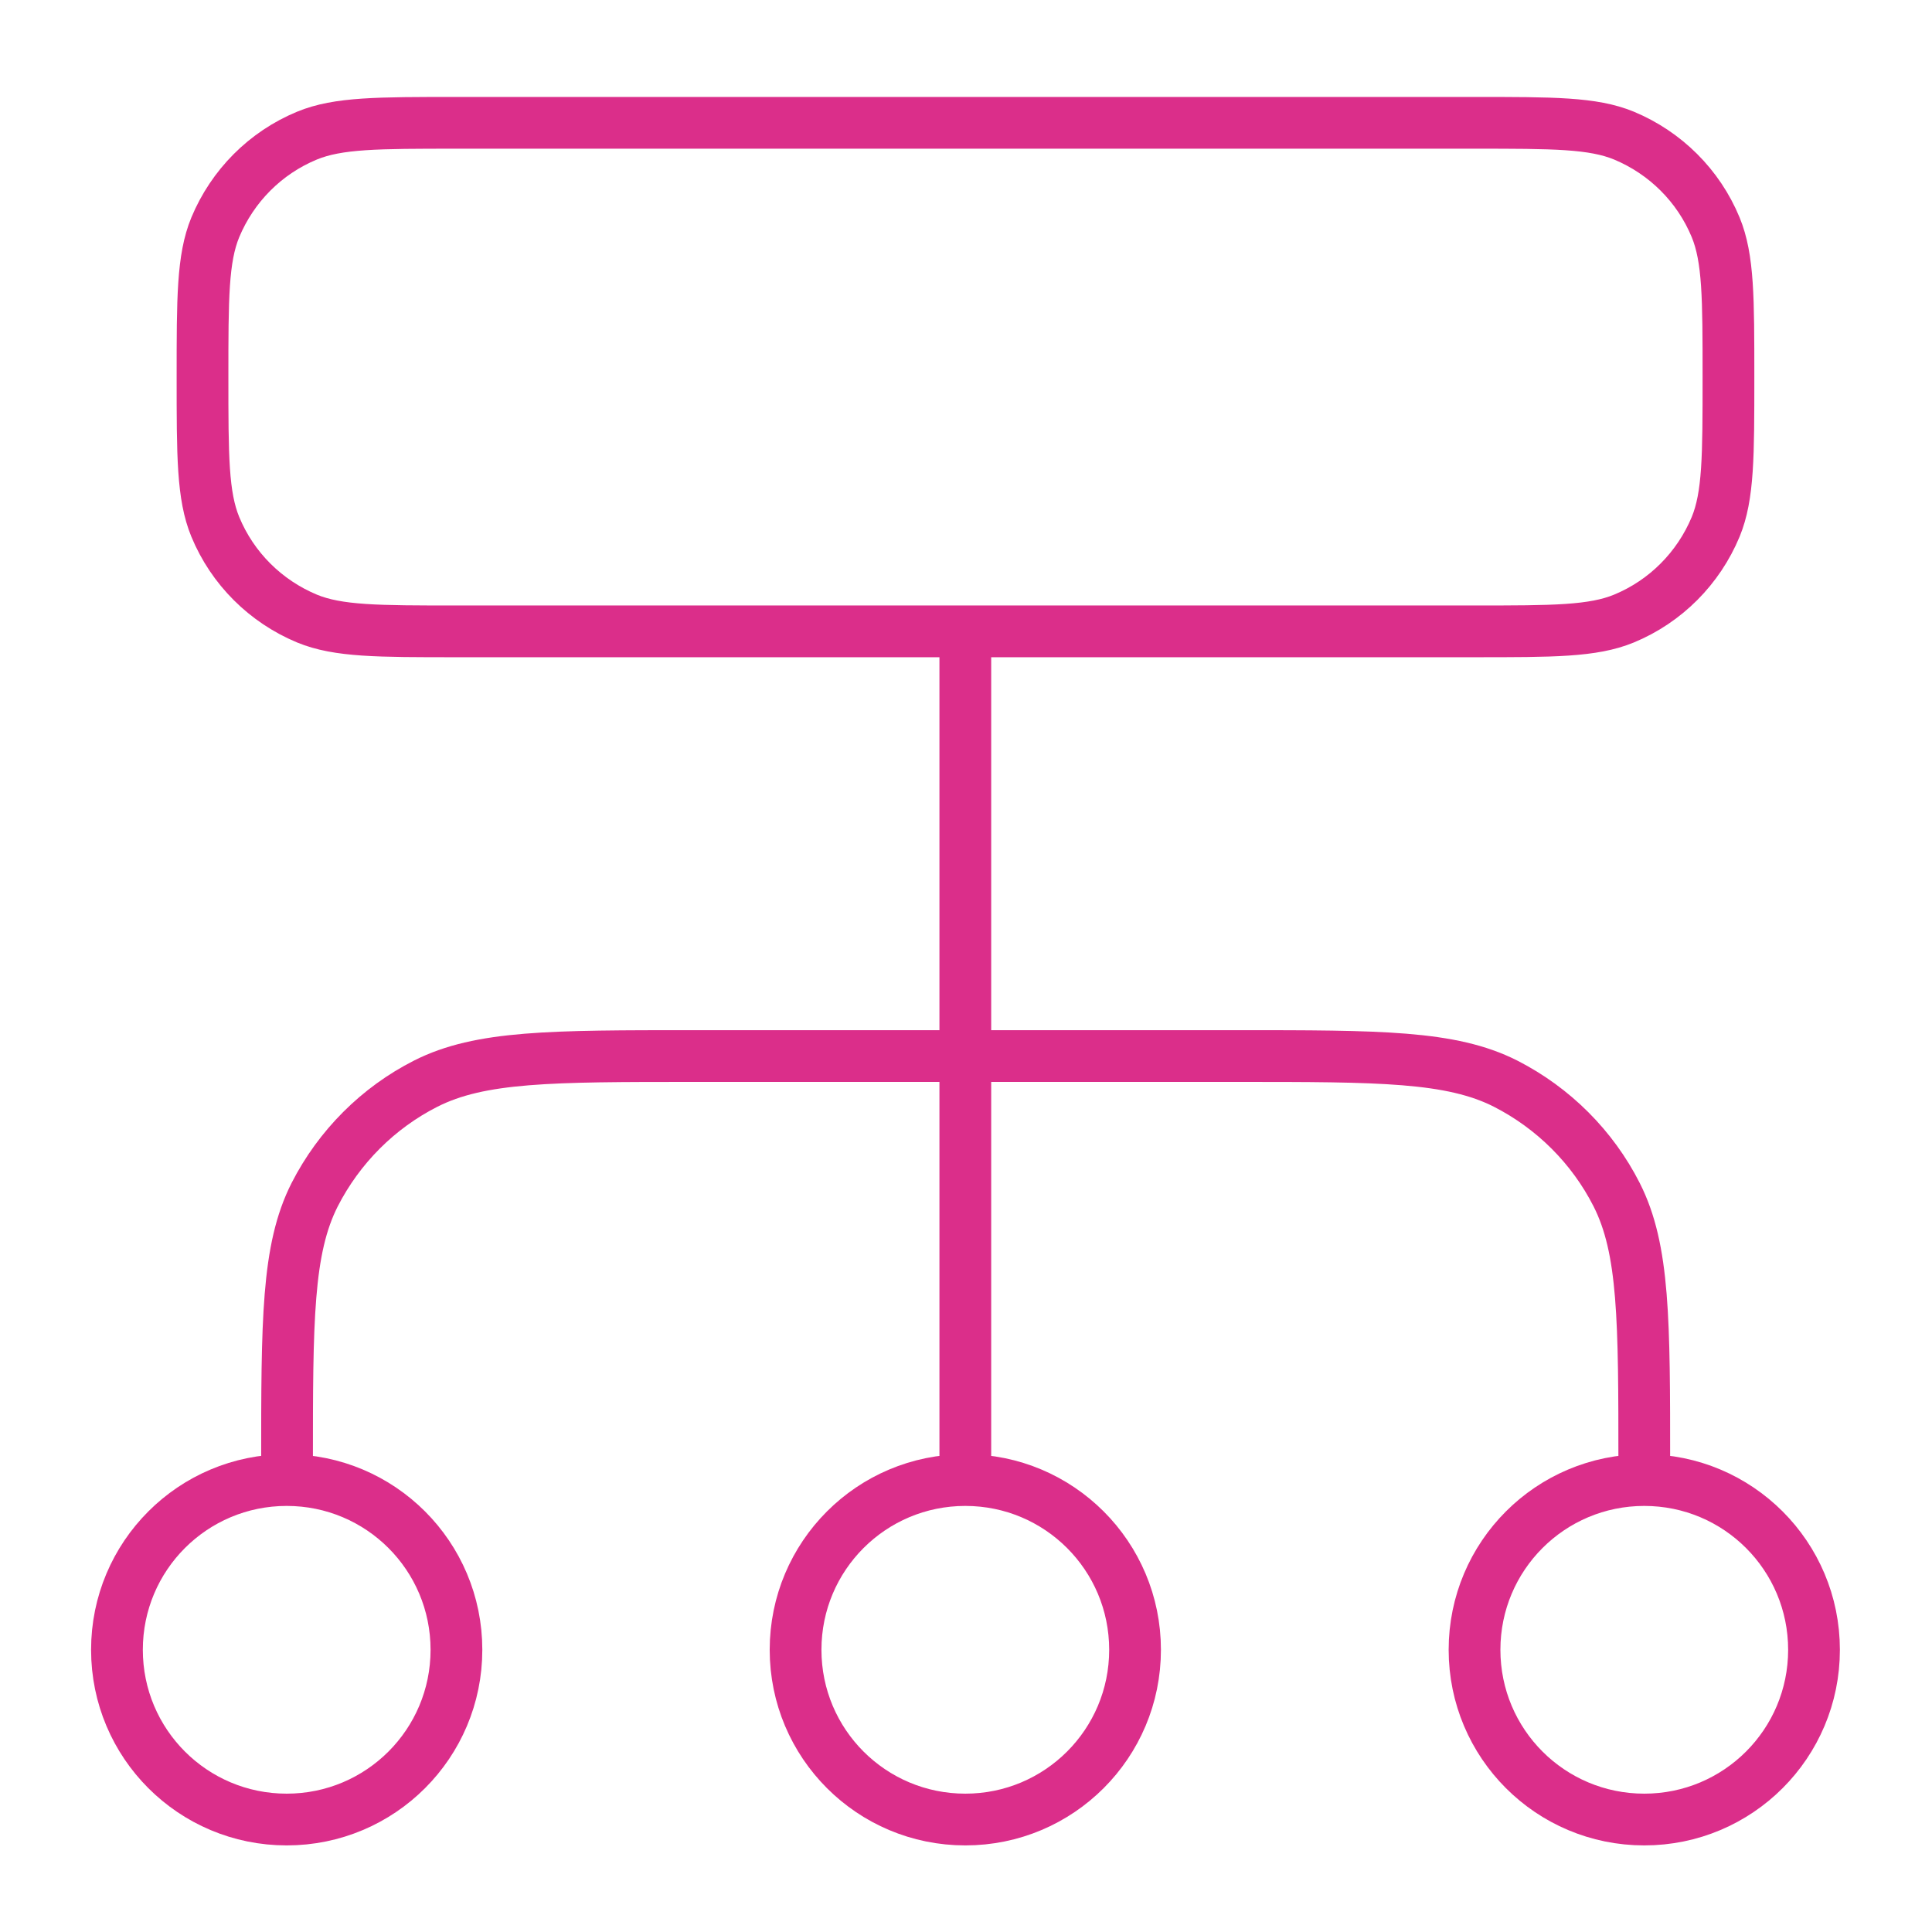 <?xml version="1.0" encoding="UTF-8"?>
<svg id="Layer_1" data-name="Layer 1" xmlns="http://www.w3.org/2000/svg" viewBox="0 0 56 56">
  <defs>
    <style>
      .cls-1 {
        fill: none;
        stroke: #db2e8a;
        stroke-linecap: round;
        stroke-linejoin: round;
        stroke-width: 1.5px;
      }
    </style>
  </defs>
  <g id="dataflow-04">
    <path id="Icon" class="cls-1" d="m8.32,42.9v-.49c0-4.13,0-6.2.8-7.78.71-1.39,1.84-2.52,3.22-3.22,1.58-.8,3.64-.8,7.78-.8h15.74c4.13,0,6.2,0,7.78.8,1.39.71,2.52,1.84,3.22,3.22.8,1.58.8,3.64.8,7.78v.49m-39.35,0c-2.72,0-4.92,2.2-4.92,4.92s2.2,4.92,4.92,4.92,4.92-2.2,4.92-4.92-2.2-4.92-4.92-4.92Zm39.35,0c-2.72,0-4.92,2.2-4.92,4.92s2.2,4.92,4.92,4.92,4.92-2.2,4.92-4.92-2.2-4.92-4.92-4.92Zm-19.68,0c-2.72,0-4.92,2.2-4.92,4.92s2.2,4.92,4.92,4.92,4.92-2.2,4.92-4.92-2.2-4.92-4.92-4.92Zm0,0v-24.6m-14.76,0h29.51c2.29,0,3.44,0,4.34-.37,1.21-.5,2.16-1.46,2.66-2.66.37-.9.37-2.05.37-4.34s0-3.44-.37-4.34c-.5-1.21-1.46-2.16-2.66-2.66-.9-.37-2.05-.37-4.34-.37H13.24c-2.29,0-3.44,0-4.34.37-1.21.5-2.16,1.46-2.66,2.66-.37.9-.37,2.05-.37,4.34s0,3.44.37,4.34c.5,1.21,1.46,2.16,2.66,2.66.9.37,2.05.37,4.34.37Z"/>
  </g>
</svg>